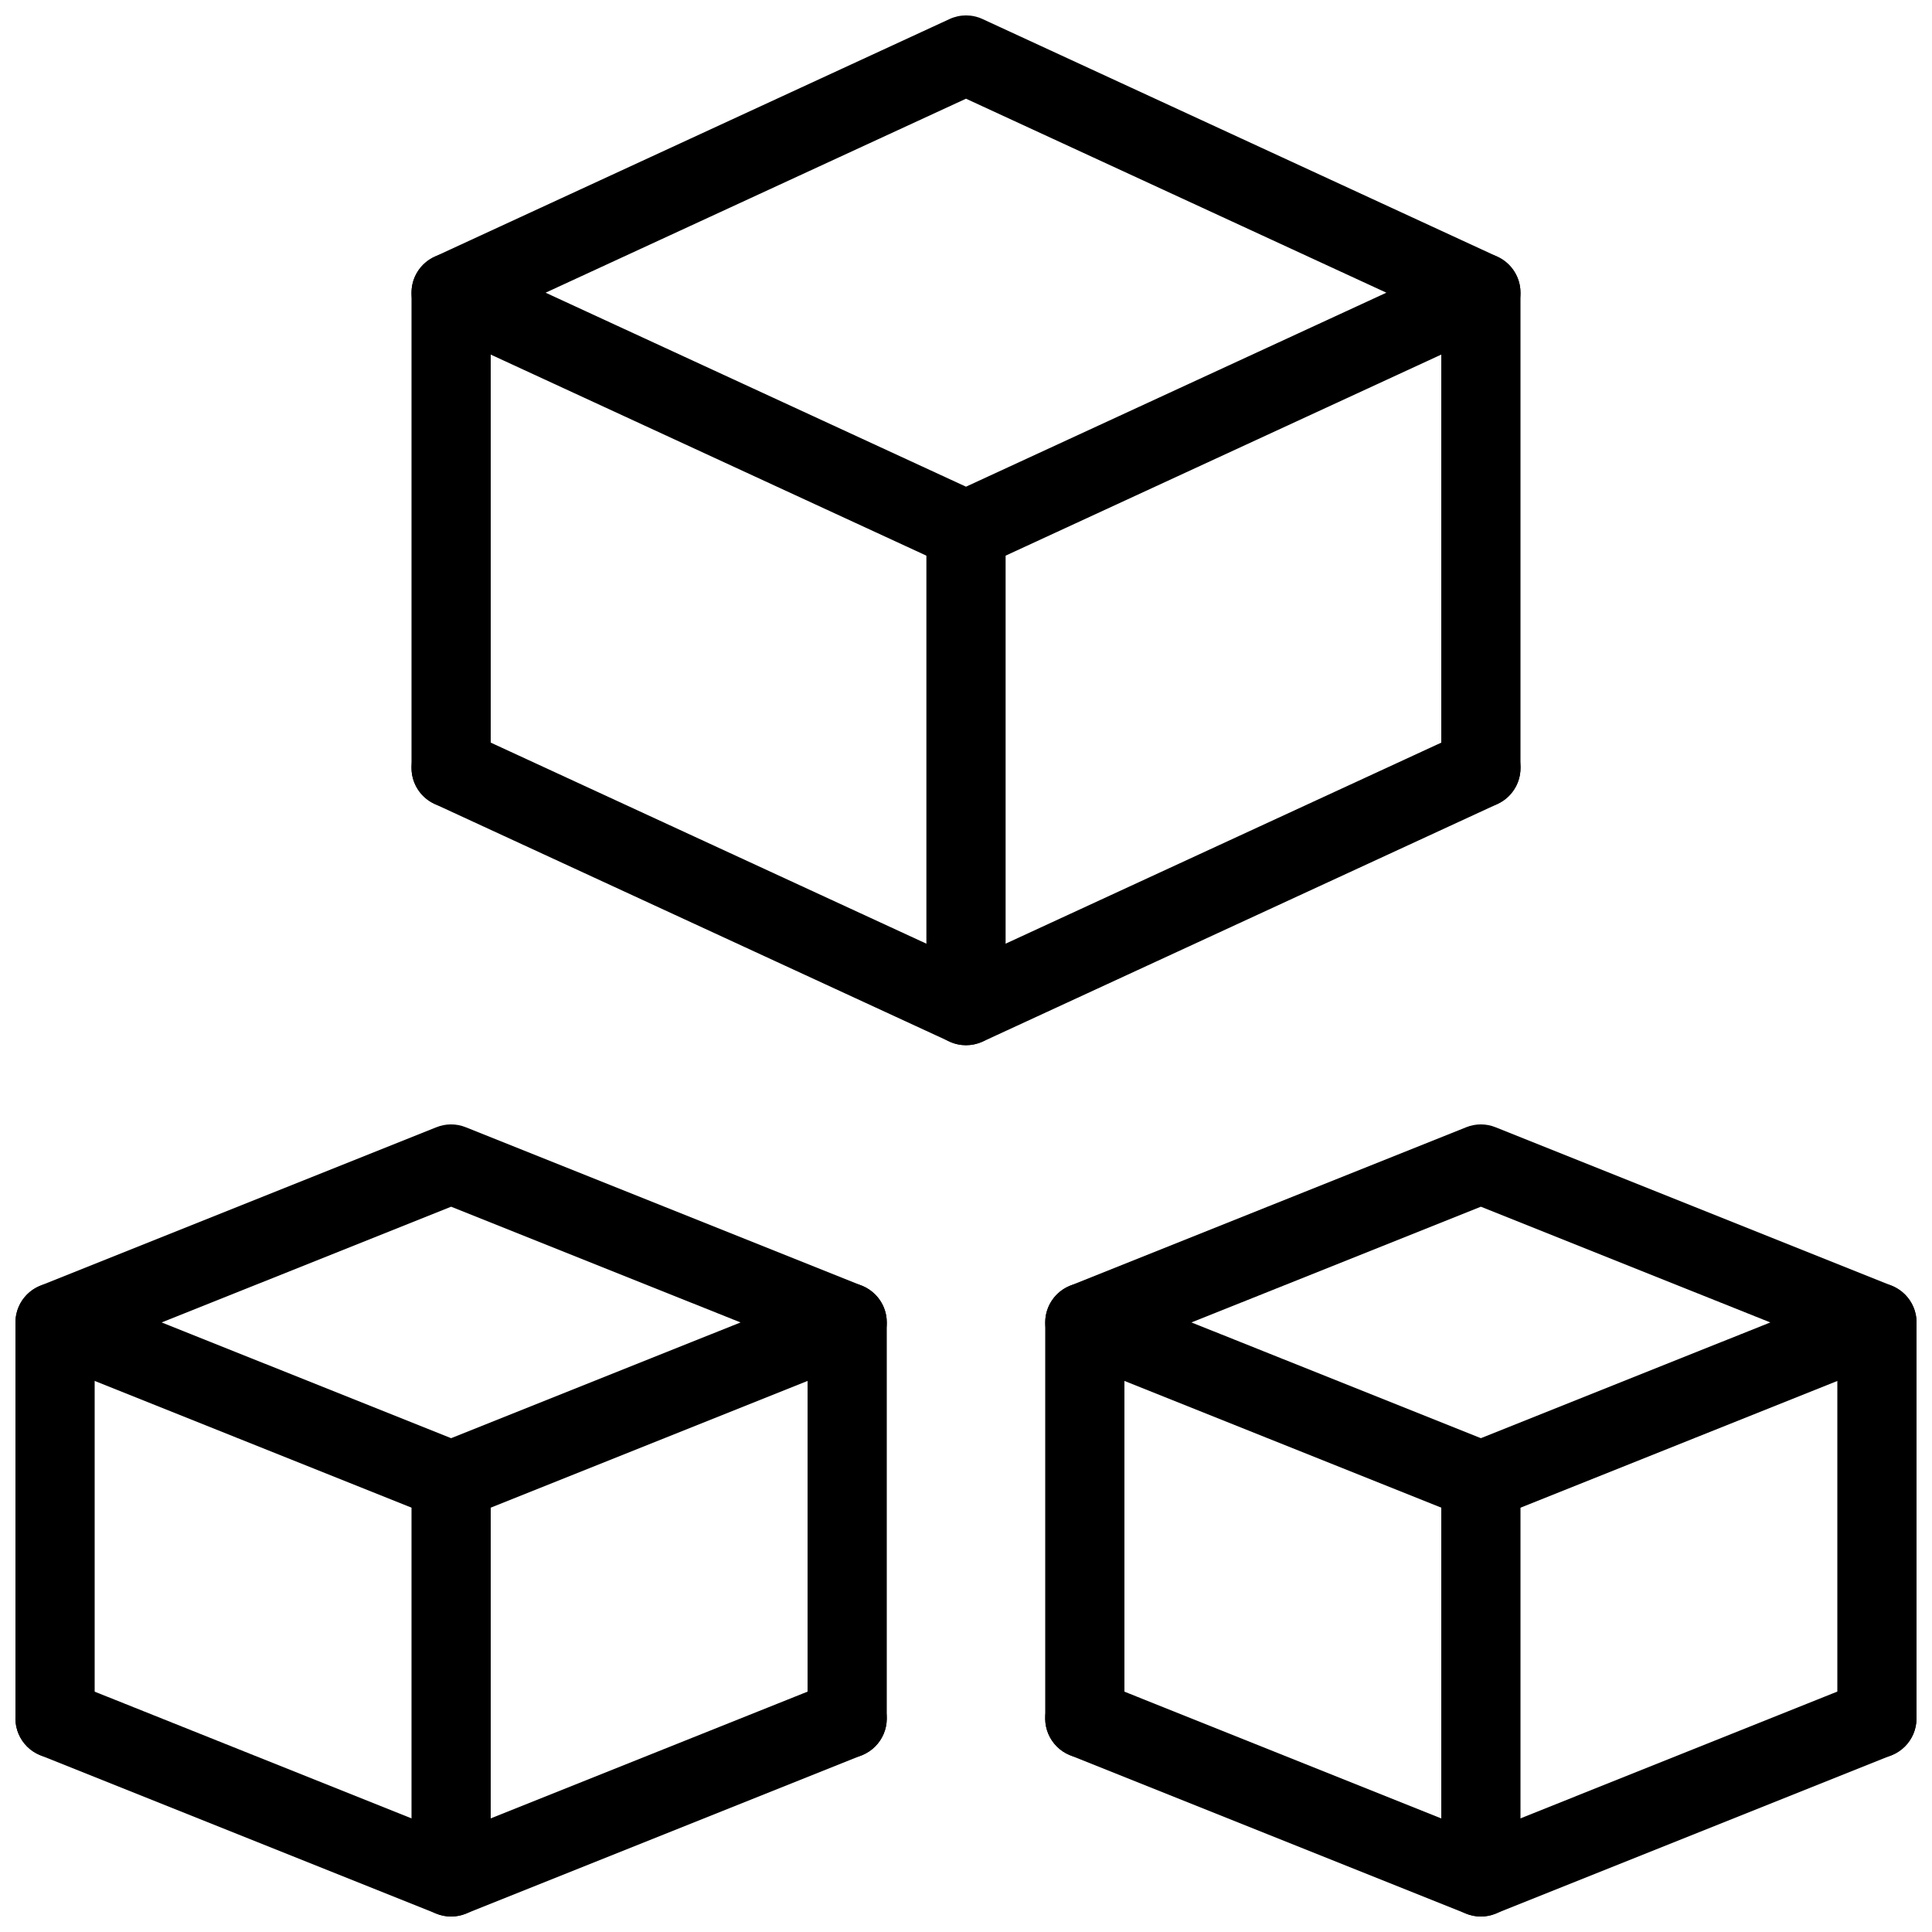 <?xml version="1.0" encoding="UTF-8"?>
<!-- Uploaded to: SVG Repo, www.svgrepo.com, Generator: SVG Repo Mixer Tools -->
<svg width="800px" height="800px" version="1.1" viewBox="144 144 512 512" xmlns="http://www.w3.org/2000/svg">
 <defs>
  <clipPath id="i">
   <path d="m253 148.09h294v147.91h-294z"/>
  </clipPath>
  <clipPath id="h">
   <path d="m148.09 441h231.91v106h-231.91z"/>
  </clipPath>
  <clipPath id="g">
   <path d="m148.09 588h231.91v63.902h-231.91z"/>
  </clipPath>
  <clipPath id="f">
   <path d="m253 525h22v126.9h-22z"/>
  </clipPath>
  <clipPath id="e">
   <path d="m148.09 483h21.906v127h-21.906z"/>
  </clipPath>
  <clipPath id="d">
   <path d="m420 441h231.9v106h-231.9z"/>
  </clipPath>
  <clipPath id="c">
   <path d="m420 588h231.9v63.902h-231.9z"/>
  </clipPath>
  <clipPath id="b">
   <path d="m525 525h22v126.9h-22z"/>
  </clipPath>
  <clipPath id="a">
   <path d="m630 483h21.902v127h-21.902z"/>
  </clipPath>
 </defs>
 <g clip-path="url(#i)">
  <path d="m400 295.04c-1.492 0-3-0.316-4.387-0.965l-136.45-62.977c-3.738-1.723-6.109-5.438-6.109-9.531s2.371-7.809 6.109-9.531l136.45-62.977c2.793-1.301 6.004-1.301 8.797 0l136.45 62.977c3.711 1.723 6.082 5.438 6.082 9.531s-2.371 7.809-6.109 9.531l-136.45 62.977c-1.383 0.648-2.894 0.965-4.383 0.965zm-111.41-73.473 111.41 51.41 111.4-51.41-111.4-51.41z"/>
 </g>
 <path d="m400 420.99c-1.492 0-3-0.316-4.387-0.965l-136.45-62.977c-5.269-2.438-7.578-8.672-5.144-13.918 2.434-5.246 8.691-7.559 13.938-5.144l132.04 60.941 132.06-60.941c5.289-2.457 11.504-0.125 13.938 5.144 2.434 5.269 0.125 11.504-5.144 13.938l-136.45 62.977c-1.406 0.629-2.918 0.945-4.406 0.945z"/>
 <path d="m400 420.99c-5.793 0-10.496-4.703-10.496-10.496v-125.95c0-5.793 4.699-10.496 10.496-10.496 5.793 0 10.496 4.703 10.496 10.496v125.95c0 5.793-4.703 10.496-10.496 10.496z"/>
 <path d="m536.45 358.02c-5.793 0-10.496-4.703-10.496-10.496v-125.95c0-5.793 4.703-10.496 10.496-10.496 5.797 0 10.496 4.703 10.496 10.496v125.95c0 5.793-4.699 10.496-10.496 10.496z"/>
 <path d="m263.55 358.02c-5.793 0-10.496-4.703-10.496-10.496v-125.95c0-5.793 4.703-10.496 10.496-10.496s10.496 4.703 10.496 10.496v125.95c0 5.793-4.703 10.496-10.496 10.496z"/>
 <g clip-path="url(#h)">
  <path d="m263.55 546.94c-1.324 0-2.644-0.25-3.906-0.754l-104.96-41.984c-3.965-1.594-6.59-5.438-6.59-9.742 0-4.305 2.625-8.145 6.59-9.742l104.96-41.984c2.5-1.008 5.289-1.008 7.789 0l104.96 41.984c3.988 1.598 6.613 5.441 6.613 9.742 0 4.305-2.625 8.145-6.59 9.742l-104.96 41.984c-1.262 0.504-2.586 0.754-3.906 0.754zm-76.707-52.48 76.707 30.672 76.703-30.672-76.703-30.668z"/>
 </g>
 <g clip-path="url(#g)">
  <path d="m263.55 651.9c-1.324 0-2.644-0.25-3.906-0.754l-104.96-41.984c-5.375-2.164-7.996-8.27-5.856-13.645 2.164-5.394 8.293-8.02 13.645-5.856l101.08 40.43 101.05-40.43c5.332-2.164 11.484 0.461 13.645 5.856 2.164 5.375-0.461 11.484-5.856 13.645l-104.96 41.984c-1.238 0.504-2.562 0.754-3.883 0.754z"/>
 </g>
 <g clip-path="url(#f)">
  <path d="m263.55 651.9c-5.793 0-10.496-4.703-10.496-10.496v-104.96c0-5.793 4.703-10.496 10.496-10.496s10.496 4.703 10.496 10.496v104.96c0 5.793-4.703 10.496-10.496 10.496z"/>
 </g>
 <path d="m368.51 609.92c-5.793 0-10.496-4.703-10.496-10.496v-104.96c0-5.793 4.703-10.496 10.496-10.496s10.496 4.703 10.496 10.496v104.96c0 5.797-4.703 10.496-10.496 10.496z"/>
 <g clip-path="url(#e)">
  <path d="m158.59 609.92c-5.793 0-10.496-4.699-10.496-10.496v-104.96c0-5.793 4.703-10.496 10.496-10.496 5.793 0 10.496 4.703 10.496 10.496v104.96c0 5.797-4.703 10.496-10.496 10.496z"/>
 </g>
 <g clip-path="url(#d)">
  <path d="m536.45 546.94c-1.324 0-2.644-0.25-3.906-0.754l-104.96-41.984c-3.965-1.594-6.586-5.438-6.586-9.742 0-4.305 2.625-8.145 6.59-9.742l104.96-41.984c2.5-1.008 5.289-1.008 7.789 0l104.96 41.984c3.984 1.598 6.609 5.441 6.609 9.742 0 4.305-2.625 8.145-6.59 9.742l-104.96 41.984c-1.258 0.504-2.582 0.754-3.906 0.754zm-76.703-52.48 76.703 30.668 76.703-30.668-76.703-30.668z"/>
 </g>
 <g clip-path="url(#c)">
  <path d="m536.45 651.9c-1.324 0-2.644-0.25-3.906-0.754l-104.96-41.984c-5.375-2.164-7.996-8.27-5.856-13.645 2.164-5.394 8.312-8.02 13.645-5.856l101.05 40.43 101.05-40.43c5.352-2.164 11.484 0.461 13.645 5.856 2.164 5.375-0.461 11.484-5.856 13.645l-104.96 41.984c-1.211 0.504-2.535 0.754-3.859 0.754z"/>
 </g>
 <g clip-path="url(#b)">
  <path d="m536.45 651.9c-5.793 0-10.496-4.703-10.496-10.496v-104.96c0-5.793 4.703-10.496 10.496-10.496 5.793 0 10.496 4.703 10.496 10.496v104.96c0 5.793-4.699 10.496-10.496 10.496z"/>
 </g>
 <g clip-path="url(#a)">
  <path d="m641.41 609.92c-5.793 0-10.496-4.703-10.496-10.496v-104.96c0-5.793 4.703-10.496 10.496-10.496s10.496 4.703 10.496 10.496v104.96c0 5.797-4.703 10.496-10.496 10.496z"/>
 </g>
 <path d="m431.49 609.92c-5.793 0-10.496-4.703-10.496-10.496v-104.96c0-5.793 4.703-10.496 10.496-10.496s10.496 4.703 10.496 10.496v104.96c0 5.797-4.703 10.496-10.496 10.496z"/>
</svg>